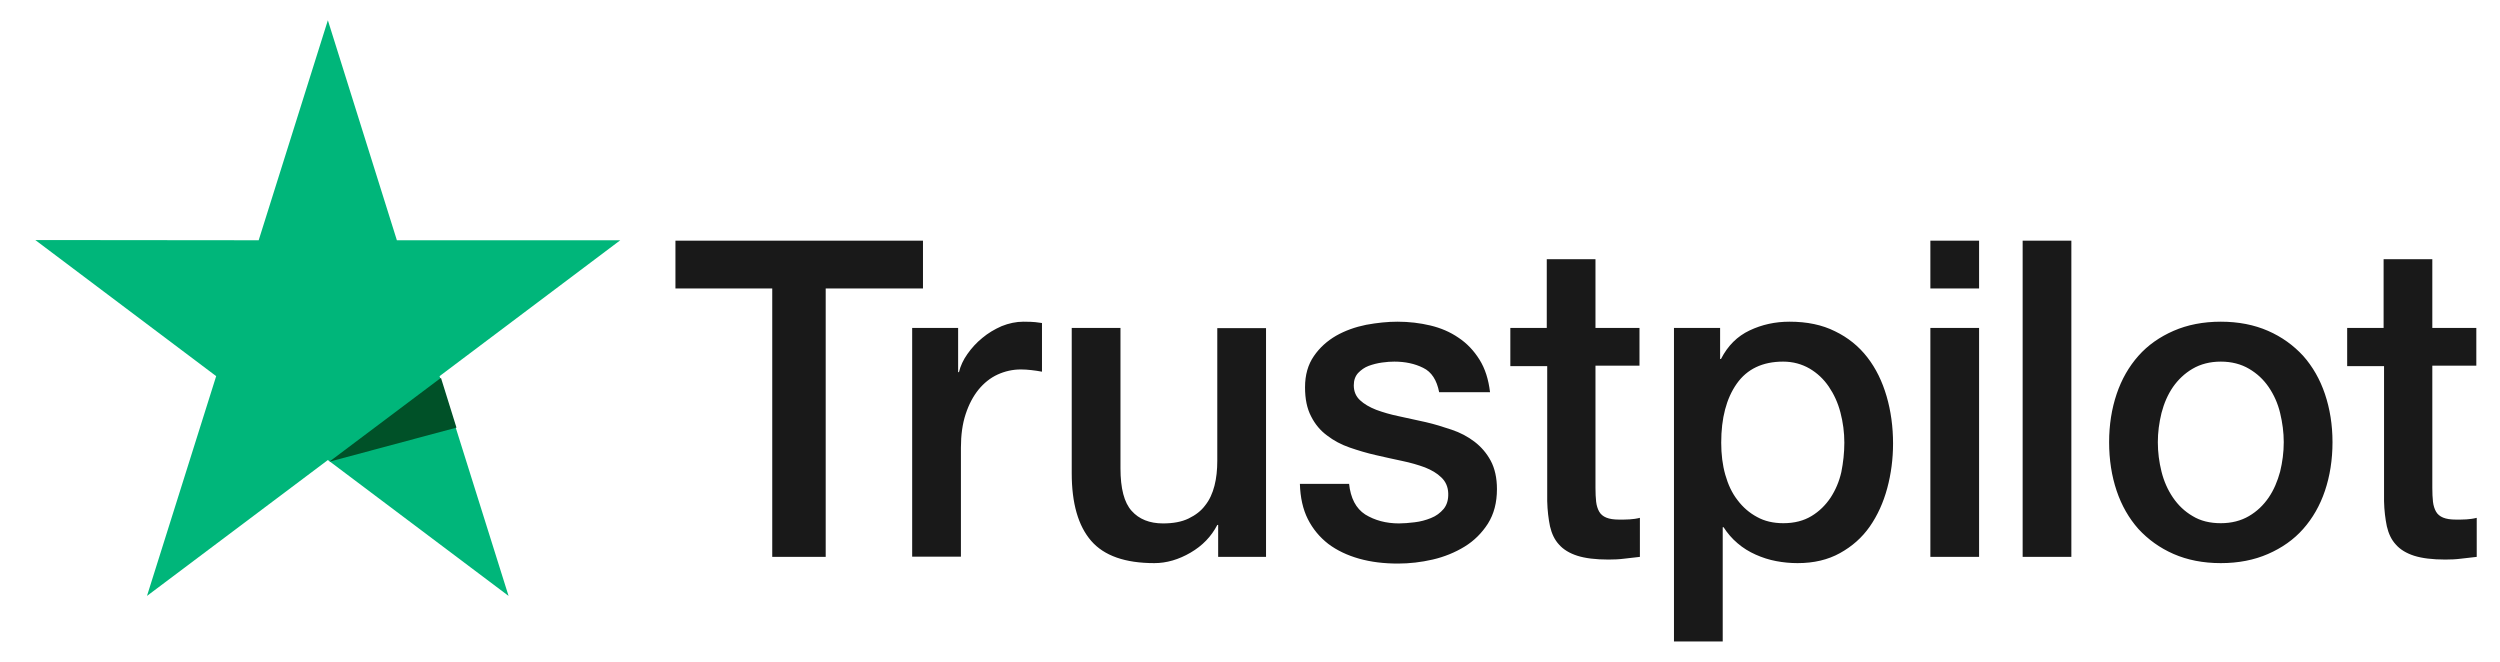 <svg width="68" height="18" viewBox="0 0 68 18" fill="none" xmlns="http://www.w3.org/2000/svg">
<path d="M18.372 6.547H25.105V7.846H22.459V15.147H21.005V7.846H18.372V6.547V6.547ZM24.811 8.92H26.061V10.122H26.084C26.125 9.952 26.201 9.788 26.313 9.63C26.424 9.472 26.559 9.321 26.718 9.193C26.876 9.06 27.052 8.956 27.245 8.871C27.439 8.793 27.638 8.75 27.838 8.75C27.99 8.75 28.102 8.756 28.16 8.762C28.219 8.768 28.278 8.78 28.342 8.786V10.11C28.248 10.091 28.154 10.079 28.055 10.067C27.955 10.055 27.861 10.049 27.767 10.049C27.544 10.049 27.333 10.097 27.134 10.188C26.934 10.28 26.764 10.419 26.618 10.595C26.471 10.777 26.354 10.996 26.266 11.263C26.178 11.53 26.137 11.833 26.137 12.179V15.141H24.811V8.92V8.92ZM34.436 15.147H33.134V14.279H33.11C32.946 14.595 32.706 14.844 32.383 15.032C32.06 15.22 31.732 15.317 31.398 15.317C30.606 15.317 30.031 15.117 29.679 14.71C29.327 14.303 29.151 13.691 29.151 12.871V8.92H30.477V12.738C30.477 13.284 30.577 13.672 30.782 13.897C30.981 14.121 31.269 14.237 31.632 14.237C31.914 14.237 32.143 14.194 32.33 14.103C32.518 14.012 32.67 13.897 32.782 13.745C32.899 13.599 32.981 13.417 33.034 13.211C33.087 13.005 33.11 12.78 33.11 12.537V8.926H34.436V15.147V15.147ZM36.694 13.15C36.735 13.551 36.882 13.83 37.134 13.994C37.392 14.152 37.697 14.237 38.054 14.237C38.178 14.237 38.318 14.225 38.477 14.206C38.635 14.188 38.788 14.146 38.922 14.091C39.063 14.036 39.175 13.951 39.268 13.842C39.356 13.733 39.398 13.593 39.392 13.417C39.386 13.241 39.321 13.096 39.204 12.986C39.087 12.871 38.94 12.786 38.758 12.713C38.576 12.646 38.371 12.586 38.136 12.537C37.902 12.489 37.667 12.434 37.427 12.38C37.181 12.325 36.94 12.252 36.711 12.173C36.483 12.094 36.277 11.985 36.096 11.845C35.914 11.712 35.767 11.536 35.661 11.323C35.55 11.111 35.497 10.85 35.497 10.534C35.497 10.194 35.579 9.915 35.738 9.685C35.896 9.454 36.101 9.272 36.342 9.132C36.588 8.993 36.858 8.896 37.157 8.835C37.456 8.78 37.744 8.75 38.013 8.75C38.324 8.75 38.623 8.786 38.905 8.853C39.186 8.92 39.444 9.029 39.673 9.187C39.902 9.339 40.09 9.539 40.242 9.782C40.395 10.025 40.488 10.322 40.529 10.668H39.145C39.081 10.34 38.94 10.116 38.711 10.006C38.483 9.891 38.219 9.836 37.925 9.836C37.831 9.836 37.72 9.843 37.591 9.861C37.462 9.879 37.345 9.909 37.227 9.952C37.116 9.994 37.022 10.061 36.94 10.146C36.864 10.231 36.823 10.34 36.823 10.48C36.823 10.65 36.882 10.783 36.993 10.886C37.104 10.99 37.251 11.075 37.433 11.147C37.615 11.214 37.82 11.275 38.054 11.323C38.289 11.372 38.529 11.427 38.776 11.481C39.016 11.536 39.251 11.609 39.485 11.688C39.72 11.767 39.925 11.876 40.107 12.015C40.289 12.155 40.436 12.325 40.547 12.531C40.658 12.738 40.717 12.999 40.717 13.302C40.717 13.672 40.635 13.982 40.471 14.243C40.307 14.498 40.096 14.71 39.837 14.868C39.579 15.026 39.286 15.147 38.969 15.22C38.653 15.293 38.336 15.329 38.025 15.329C37.644 15.329 37.292 15.287 36.969 15.196C36.647 15.105 36.365 14.971 36.131 14.795C35.896 14.613 35.709 14.388 35.574 14.121C35.439 13.854 35.368 13.533 35.357 13.162H36.694V13.15V13.15ZM41.069 8.92H42.072V7.051H43.397V8.92H44.594V9.946H43.397V13.272C43.397 13.417 43.403 13.539 43.415 13.648C43.427 13.751 43.456 13.842 43.497 13.915C43.538 13.988 43.603 14.043 43.691 14.079C43.779 14.115 43.89 14.133 44.042 14.133C44.136 14.133 44.23 14.133 44.324 14.127C44.418 14.121 44.512 14.109 44.605 14.085V15.147C44.459 15.165 44.312 15.178 44.178 15.196C44.037 15.214 43.896 15.22 43.749 15.22C43.397 15.22 43.116 15.184 42.905 15.117C42.694 15.05 42.524 14.947 42.406 14.813C42.283 14.68 42.207 14.516 42.16 14.316C42.119 14.115 42.09 13.885 42.084 13.63V9.958H41.081V8.92H41.069V8.92ZM45.532 8.92H46.787V9.764H46.811C46.998 9.399 47.257 9.145 47.591 8.987C47.925 8.829 48.283 8.75 48.676 8.75C49.151 8.75 49.562 8.835 49.913 9.011C50.265 9.181 50.559 9.418 50.793 9.721C51.028 10.025 51.198 10.377 51.315 10.777C51.432 11.178 51.491 11.609 51.491 12.064C51.491 12.483 51.438 12.889 51.333 13.278C51.227 13.672 51.069 14.018 50.858 14.322C50.646 14.625 50.377 14.862 50.048 15.044C49.72 15.226 49.339 15.317 48.893 15.317C48.699 15.317 48.506 15.299 48.312 15.262C48.119 15.226 47.931 15.165 47.755 15.086C47.579 15.008 47.409 14.904 47.262 14.777C47.11 14.649 46.987 14.504 46.881 14.34H46.858V17.447H45.532V8.92V8.92ZM50.166 12.04C50.166 11.76 50.13 11.487 50.06 11.22C49.99 10.953 49.884 10.723 49.743 10.516C49.603 10.31 49.427 10.146 49.221 10.025C49.01 9.903 48.77 9.836 48.5 9.836C47.943 9.836 47.52 10.037 47.239 10.437C46.957 10.838 46.817 11.372 46.817 12.04C46.817 12.355 46.852 12.646 46.928 12.914C47.004 13.181 47.11 13.411 47.262 13.605C47.409 13.8 47.585 13.951 47.79 14.061C47.995 14.176 48.236 14.231 48.506 14.231C48.811 14.231 49.063 14.164 49.274 14.036C49.485 13.909 49.655 13.739 49.79 13.539C49.925 13.332 50.025 13.102 50.084 12.841C50.136 12.58 50.166 12.313 50.166 12.04V12.04ZM52.506 6.547H53.831V7.846H52.506V6.547ZM52.506 8.92H53.831V15.147H52.506V8.92V8.92ZM55.016 6.547H56.341V15.147H55.016V6.547V6.547ZM60.406 15.317C59.925 15.317 59.497 15.232 59.121 15.068C58.746 14.904 58.429 14.674 58.165 14.388C57.907 14.097 57.708 13.751 57.573 13.351C57.438 12.95 57.368 12.507 57.368 12.027C57.368 11.554 57.438 11.117 57.573 10.716C57.708 10.316 57.907 9.97 58.165 9.679C58.423 9.387 58.746 9.163 59.121 8.999C59.497 8.835 59.925 8.75 60.406 8.75C60.887 8.75 61.315 8.835 61.69 8.999C62.066 9.163 62.382 9.393 62.646 9.679C62.904 9.97 63.103 10.316 63.238 10.716C63.373 11.117 63.444 11.554 63.444 12.027C63.444 12.507 63.373 12.95 63.238 13.351C63.103 13.751 62.904 14.097 62.646 14.388C62.388 14.68 62.066 14.904 61.69 15.068C61.315 15.232 60.887 15.317 60.406 15.317ZM60.406 14.231C60.699 14.231 60.957 14.164 61.174 14.036C61.391 13.909 61.567 13.739 61.708 13.533C61.849 13.326 61.948 13.09 62.019 12.829C62.083 12.568 62.118 12.301 62.118 12.027C62.118 11.76 62.083 11.499 62.019 11.232C61.954 10.965 61.849 10.735 61.708 10.528C61.567 10.322 61.391 10.158 61.174 10.031C60.957 9.903 60.699 9.836 60.406 9.836C60.113 9.836 59.855 9.903 59.637 10.031C59.42 10.158 59.244 10.328 59.104 10.528C58.963 10.735 58.863 10.965 58.793 11.232C58.728 11.499 58.693 11.76 58.693 12.027C58.693 12.301 58.728 12.568 58.793 12.829C58.858 13.09 58.963 13.326 59.104 13.533C59.244 13.739 59.42 13.909 59.637 14.036C59.855 14.17 60.113 14.231 60.406 14.231ZM63.831 8.92H64.834V7.051H66.159V8.92H67.356V9.946H66.159V13.272C66.159 13.417 66.165 13.539 66.177 13.648C66.189 13.751 66.218 13.842 66.259 13.915C66.3 13.988 66.365 14.043 66.453 14.079C66.541 14.115 66.652 14.133 66.805 14.133C66.898 14.133 66.992 14.133 67.086 14.127C67.18 14.121 67.274 14.109 67.367 14.085V15.147C67.221 15.165 67.074 15.178 66.939 15.196C66.799 15.214 66.658 15.22 66.511 15.22C66.159 15.22 65.878 15.184 65.666 15.117C65.456 15.05 65.285 14.947 65.168 14.813C65.045 14.68 64.969 14.516 64.922 14.316C64.881 14.115 64.851 13.885 64.846 13.63V9.958H63.843V8.92H63.831V8.92Z" fill="#191919"/>
<path d="M16.871 6.535H10.795L8.918 0.551L7.036 6.535L0.96 6.529L5.88 10.231L3.998 16.209L8.918 12.513L13.833 16.209L11.956 10.231L16.871 6.535Z" fill="#00B67A"/>
<path d="M12.416 11.631L11.994 10.277L8.956 12.559L12.416 11.631Z" fill="#005128"/>
</svg>
